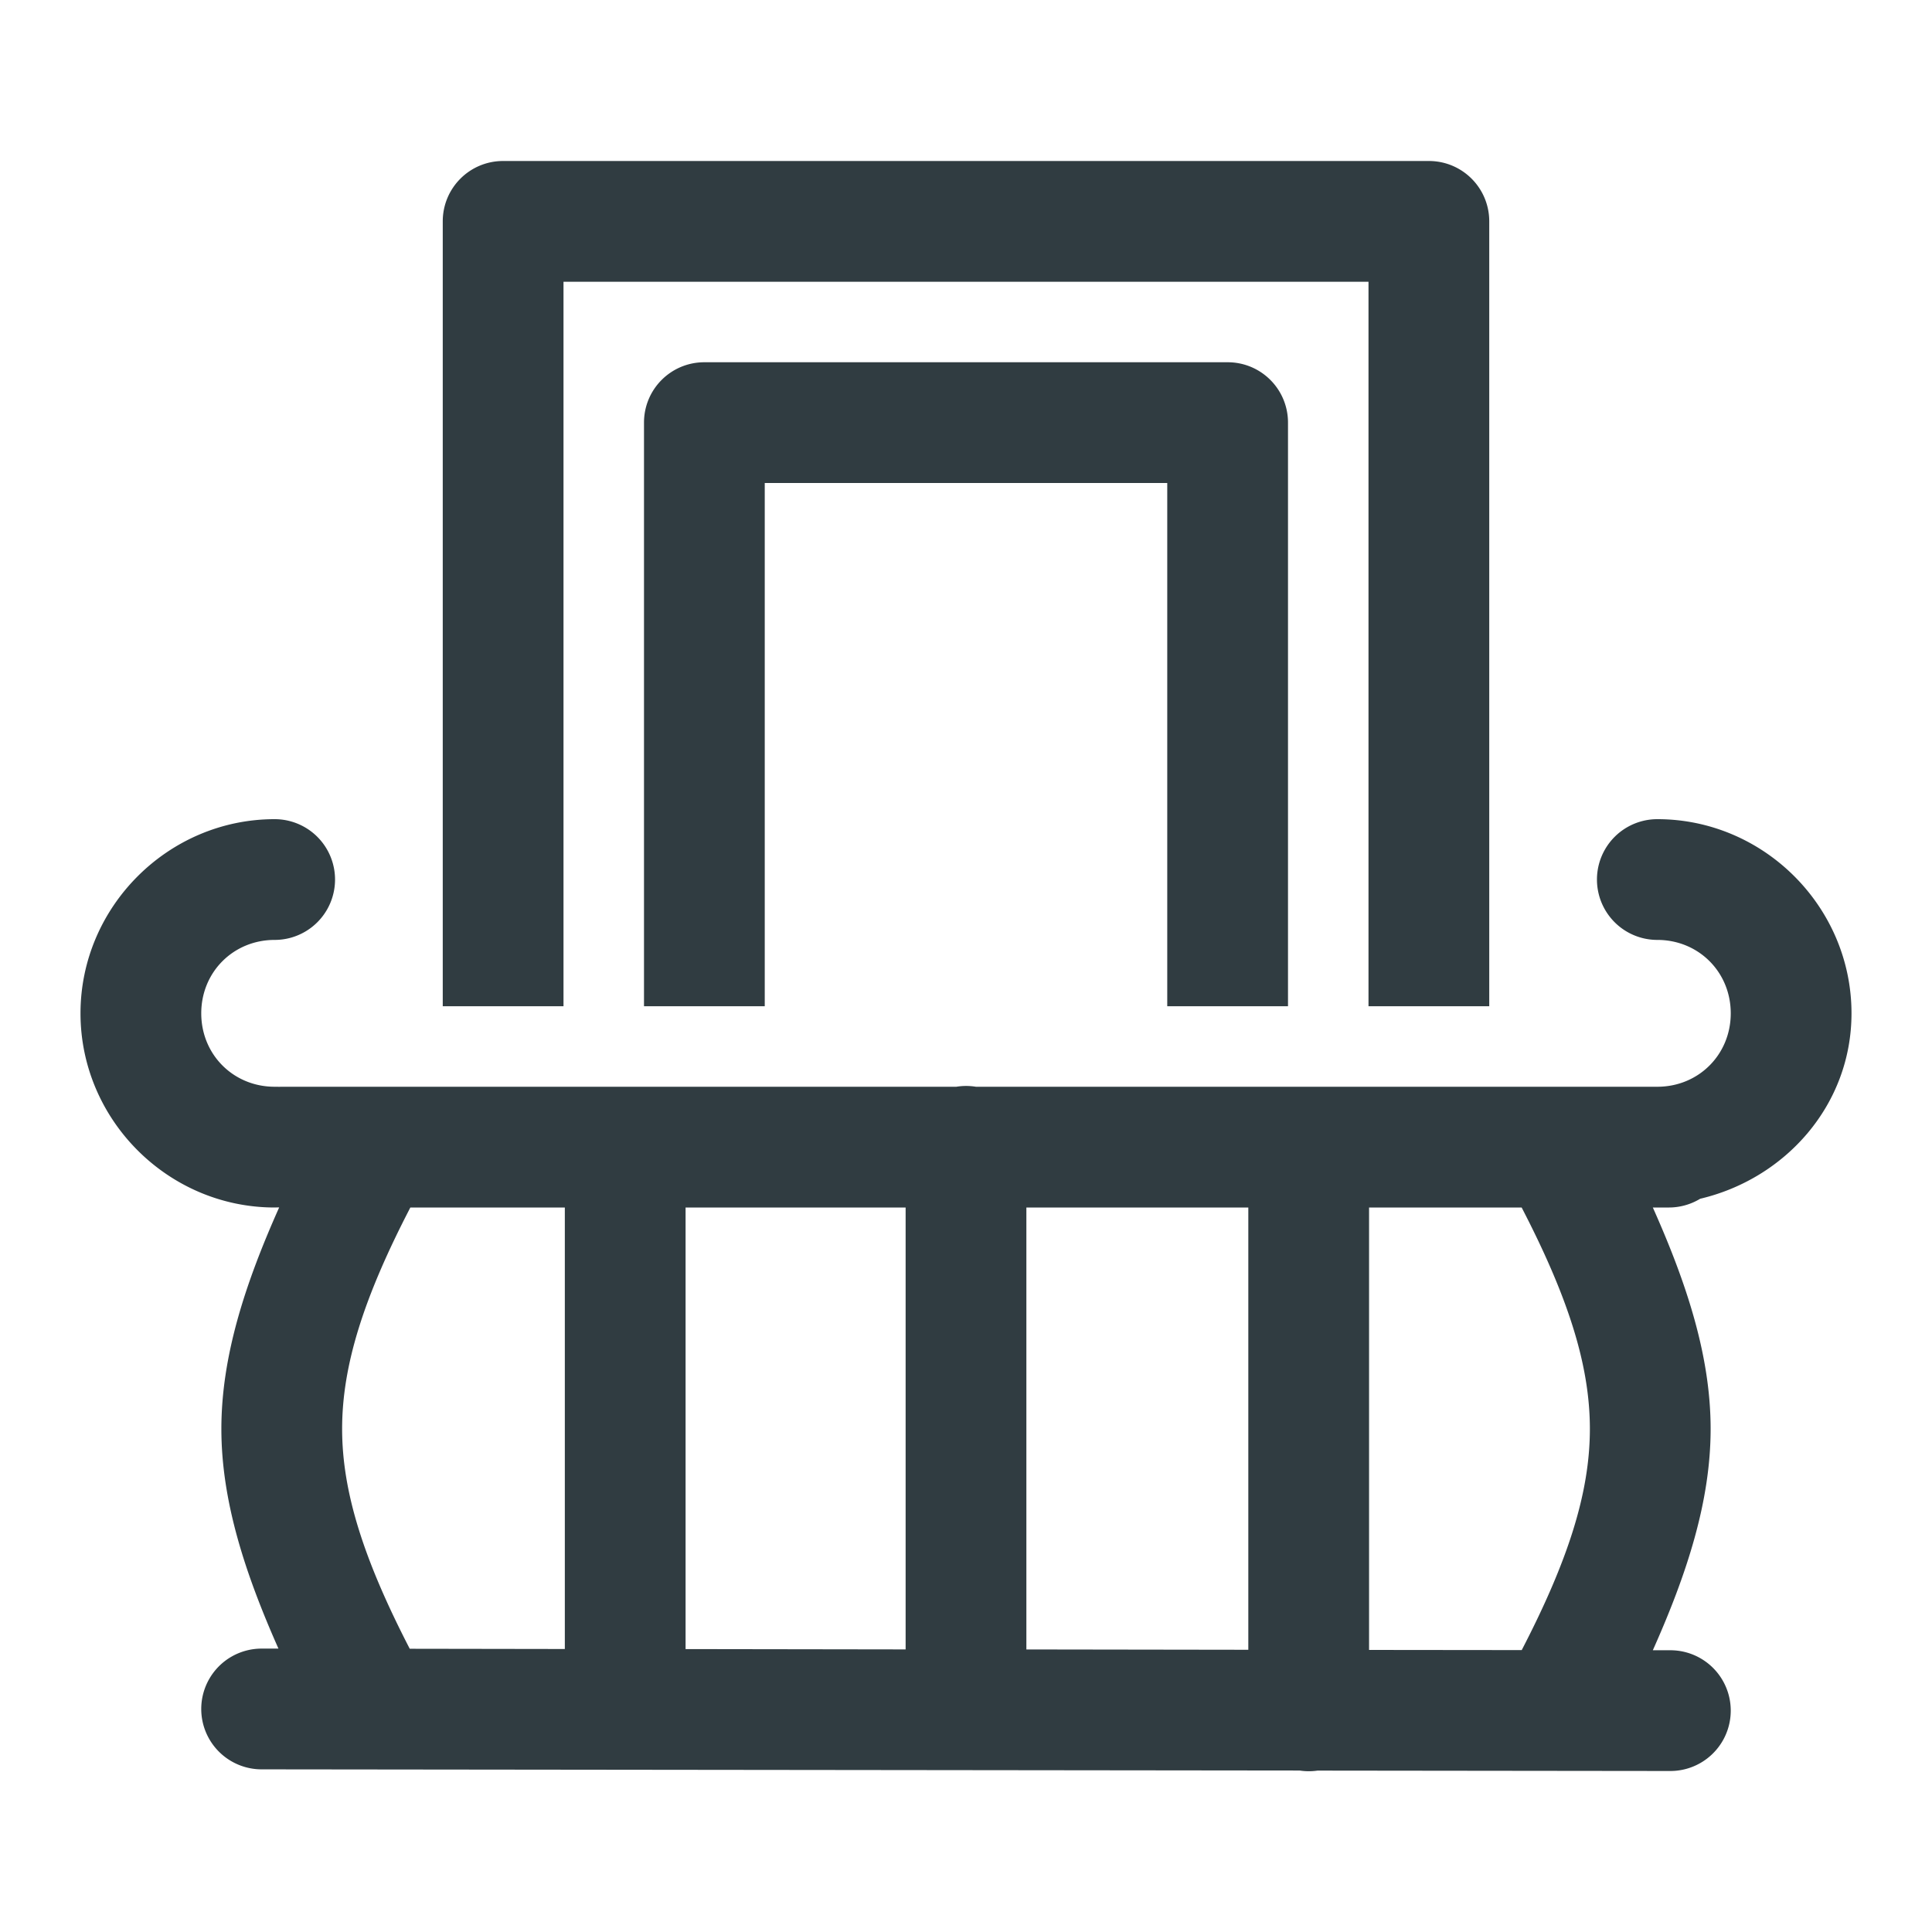 <?xml version="1.0" encoding="UTF-8"?> <svg xmlns="http://www.w3.org/2000/svg" viewBox="0 0 48 48" fill="#303c41"><path d="M 12.5 4 C 11.67 4 11 4.67 11 5.5 L 11 25 L 14 25 L 14 7 L 34 7 L 34 25 L 37 25 L 37 5.5 C 37 4.67 36.33 4 35.5 4 L 12.5 4 z M 17.5 9 C 16.67 9 16 9.67 16 10.5 L 16 25 L 19 25 L 19 12 L 29 12 L 29 25 L 32 25 L 32 10.5 C 32 9.67 31.33 9 30.5 9 L 17.5 9 z M 6.824 20.352 C 4.178 20.352 2 22.529 2 25.176 C 2 27.822 4.177 30 6.824 30 A 1.5 1.5 0 0 0 6.889 29.998 A 1.5 1.5 0 0 0 6.895 29.998 A 1.5 1.5 0 0 0 6.936 29.998 C 6.086 31.902 5.5 33.703 5.5 35.5 C 5.5 37.284 6.08 39.071 6.918 40.959 L 6.502 40.959 A 1.5 1.5 0 1 0 6.498 43.959 L 32.289 43.988 A 1.5 1.5 0 0 0 32.734 43.99 L 41.498 44 A 1.5 1.5 0 1 0 41.502 41 L 41.064 41 C 41.914 39.097 42.5 37.297 42.5 35.5 C 42.5 33.703 41.914 31.903 41.064 30 L 41.176 30 L 41.445 30 A 1.5 1.5 0 0 0 42.24 29.783 C 44.366 29.281 46 27.446 46 25.176 C 46 22.529 43.822 20.352 41.176 20.352 A 1.5 1.5 0 1 0 41.176 23.352 C 42.201 23.352 43 24.15 43 25.176 C 43 26.201 42.201 27 41.176 27 L 24.246 27 A 1.5 1.5 0 0 0 23.76 27 L 7 27 A 1.5 1.5 0 0 0 6.936 27.002 A 1.5 1.5 0 0 0 6.93 27.002 A 1.5 1.5 0 0 0 6.824 27 C 5.799 27 5 26.201 5 25.176 C 5 24.15 5.799 23.352 6.824 23.352 A 1.5 1.5 0 1 0 6.824 20.352 z M 10.195 30 L 14.033 30 L 14.033 40.969 L 10.18 40.963 C 9.043 38.761 8.5 37.079 8.5 35.5 C 8.5 33.911 9.044 32.222 10.195 30 z M 17.033 30 L 22.5 30 L 22.5 40.979 L 17.033 40.971 L 17.033 30 z M 25.5 30 L 31.014 30 L 31.014 40.988 L 25.5 40.98 L 25.5 30 z M 34.014 30 L 37.805 30 C 38.956 32.222 39.5 33.911 39.5 35.5 C 39.5 37.088 38.957 38.776 37.807 40.996 L 34.014 40.992 L 34.014 30 z" fill="#303c41"></path></svg> 